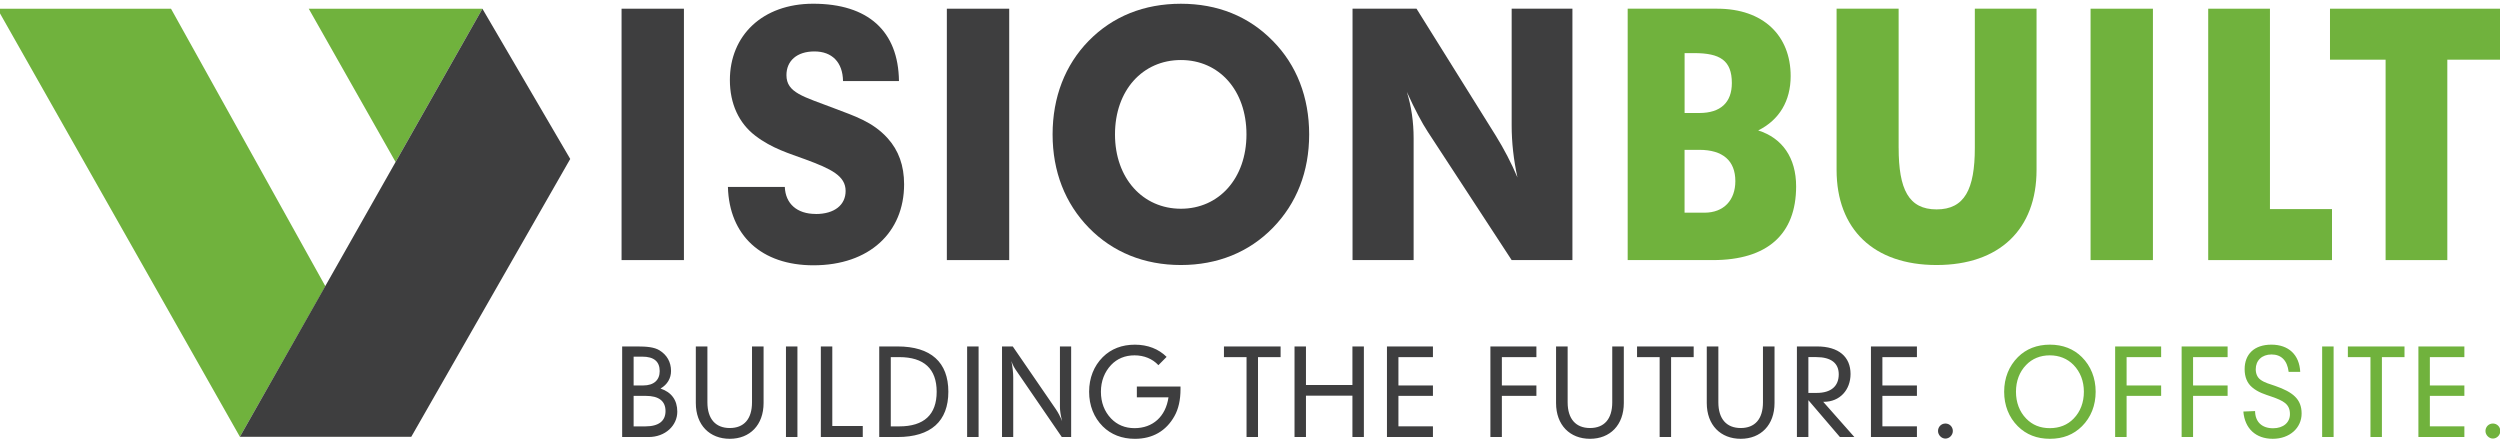 <?xml version="1.0" encoding="UTF-8"?>
<svg preserveAspectRatio="xMidYMid slice" xmlns="http://www.w3.org/2000/svg" width="322px" height="57px" viewBox="0 0 334 59" fill="none">
  <g clip-path="url(#clip0_3151_6267)">
    <path d="M91.531 1.16H83.217V34.675H91.531V1.16Z" fill="#3E3E3F"></path>
    <path d="M109.103 28.532C111.632 28.532 113.088 27.303 113.088 25.46C113.088 23.441 111.16 22.519 107.731 21.251C105.588 20.46 103.273 19.8 101.045 18.091C98.861 16.424 97.658 13.836 97.658 10.676C97.658 4.755 101.987 0.497 108.759 0.497C116.086 0.497 120.118 4.138 120.201 10.804H112.743C112.702 8.304 111.285 6.857 108.928 6.857C106.572 6.857 105.199 8.128 105.199 10.014C105.199 12.383 107.472 12.866 111.585 14.445C114.199 15.454 116.684 16.199 118.698 18.438C120.157 20.059 120.885 22.078 120.885 24.575C120.885 30.98 116.256 35.369 108.798 35.369C101.856 35.369 97.569 31.376 97.397 24.925H104.982C105.069 27.163 106.611 28.523 109.098 28.523" fill="#3E3E3F"></path>
    <path d="M134.898 1.16H126.584V34.675H134.898V1.16Z" fill="#3E3E3F"></path>
    <path d="M166.529 17.917C166.529 12.039 162.886 8.003 157.787 8.003C152.689 8.003 149.001 12.039 149.001 17.917C149.001 23.796 152.73 27.829 157.787 27.829C162.845 27.829 166.529 23.793 166.529 17.917ZM170.044 5.457C173.215 8.66 174.888 12.957 174.888 17.917C174.888 22.878 173.218 27.129 170.044 30.375C166.874 33.62 162.672 35.332 157.785 35.332C152.897 35.332 148.698 33.62 145.525 30.375C142.354 27.129 140.682 22.875 140.682 17.917C140.682 12.96 142.352 8.66 145.483 5.457C148.698 2.167 152.9 0.5 157.785 0.5C162.67 0.5 166.829 2.167 170.044 5.457Z" fill="#3E3E3F"></path>
    <path d="M180.67 1.16H189.201L199.743 18.048C200.857 19.846 201.844 21.731 202.658 23.663C202.144 21.293 201.885 19.012 201.885 16.731V1.16H209.985V34.675H201.885L190.701 17.568C189.929 16.384 188.987 14.627 187.914 12.261C188.514 14.189 188.814 16.251 188.814 18.446V34.675H180.67V1.16Z" fill="#3E3E3F"></path>
    <path d="M227.594 28.355C230.164 28.355 231.706 26.689 231.706 24.146C231.706 21.424 230.036 19.977 226.908 19.977H224.935V28.355H227.591H227.594ZM226.91 15.065C229.739 15.065 231.24 13.66 231.24 11.072C231.24 8.046 229.653 7.081 226.224 7.081H224.94V15.065H226.913H226.91ZM217.352 1.16H229.308C235.394 1.16 239.081 4.712 239.081 10.15C239.081 13.441 237.578 15.986 234.752 17.391C237.967 18.401 239.809 21.032 239.809 24.849C239.809 31.211 235.994 34.675 228.711 34.675H217.352V1.16Z" fill="#70B23D"></path>
    <path d="M253.478 19.715C253.478 25.241 254.806 27.917 258.535 27.917C262.264 27.917 263.634 25.241 263.634 19.715V1.16H271.862V22.656C271.862 30.551 266.933 35.332 258.533 35.332C250.133 35.332 245.203 30.548 245.203 22.656V1.16H253.475V19.715H253.478Z" fill="#70B23D"></path>
    <path d="M287.378 1.16H279.064V34.675H287.378V1.16Z" fill="#70B23D"></path>
    <path d="M294.748 1.16V34.675H311.251V27.875H302.979V1.16H294.748Z" fill="#70B23D"></path>
    <path d="M310.984 1.16V7.957H318.398V34.675H326.626V7.957H334.001V1.16H310.984Z" fill="#70B23D"></path>
    <path d="M0 1.168L32.333 58.23L43.729 38.162L23.152 1.168H0Z" fill="#70B23D"></path>
    <path d="M41.514 1.168L53.09 21.598L64.666 1.168H41.514Z" fill="#70B23D"></path>
    <path d="M32.334 58.233H55.181L76.374 21.191L64.667 1.168L32.334 58.233Z" fill="#3E3E3F"></path>
    <path d="M331.712 57.459C331.712 57.997 332.176 58.469 332.701 58.469C333.226 58.469 333.691 58.011 333.691 57.459C333.691 56.907 333.257 56.464 332.701 56.464C332.146 56.464 331.712 56.907 331.712 57.459ZM322.77 58.264H328.9V56.842H324.298V52.778H328.9V51.39H324.298V47.61H328.9V46.188H322.77V58.264ZM316.379 58.264H317.905V47.61H320.917V46.188H313.367V47.61H316.379V58.264ZM309.938 58.264H311.466V46.188H309.938V58.264ZM300.993 54.803L299.434 54.865C299.621 57.143 301.102 58.5 303.355 58.5C305.609 58.5 307.201 57.05 307.201 55.133C307.201 53.216 306.042 52.271 303.68 51.45C302.969 51.196 302.274 51.04 301.702 50.611C301.299 50.312 301.085 49.823 301.085 49.22C301.085 48.065 301.905 47.257 303.186 47.257C304.467 47.257 305.286 48.031 305.473 49.581H307.015C306.906 47.306 305.473 45.949 303.169 45.949C300.865 45.949 299.604 47.243 299.604 49.22C299.604 50.264 299.943 51.085 300.607 51.64C301.427 52.334 302.322 52.573 303.172 52.871C304.781 53.426 305.645 53.87 305.645 55.212C305.645 56.304 304.795 57.095 303.391 57.095C301.907 57.095 301.01 56.242 300.996 54.803M291.204 58.264H292.729V52.778H297.334V51.39H292.729V47.61H297.334V46.188H291.204V58.264ZM282.34 58.264H283.868V52.778H288.472V51.39H283.868V47.61H288.472V46.188H282.34V58.264ZM273.628 57.081C272.347 57.081 271.297 56.654 270.477 55.801C269.58 54.882 269.119 53.637 269.119 52.226C269.119 50.815 269.58 49.572 270.477 48.654C271.283 47.815 272.361 47.374 273.628 47.374C274.895 47.374 275.976 47.818 276.796 48.654C277.694 49.587 278.172 50.804 278.172 52.226C278.172 53.648 277.71 54.882 276.813 55.801C275.993 56.654 274.912 57.081 273.628 57.081ZM273.642 58.5C275.387 58.5 276.793 57.948 277.922 56.825C279.111 55.639 279.742 54.057 279.742 52.223C279.742 50.389 279.094 48.793 277.905 47.607C276.81 46.518 275.373 45.949 273.642 45.949C271.911 45.949 270.475 46.518 269.38 47.607C268.19 48.793 267.543 50.392 267.543 52.223C267.543 54.055 268.174 55.639 269.363 56.825C270.491 57.945 271.911 58.5 273.642 58.5Z" fill="#70B23D"></path>
    <path d="M258.726 57.459C258.726 57.997 259.187 58.472 259.713 58.472C260.238 58.472 260.702 58.014 260.702 57.459C260.702 56.905 260.268 56.464 259.713 56.464C259.157 56.464 258.726 56.908 258.726 57.459ZM249.784 58.264H255.914V56.842H251.31V52.778H255.914V51.39H251.31V47.61H255.914V46.188H249.784V58.264ZM241.442 52.385V47.607H242.479C244.488 47.607 245.491 48.429 245.491 49.9C245.491 51.481 244.471 52.383 242.554 52.383H241.442V52.385ZM239.914 58.264H241.442V53.35L245.647 58.264H247.575L243.421 53.569H243.513C245.63 53.569 247.064 51.99 247.064 49.857C247.064 47.579 245.491 46.188 242.601 46.188H239.914V58.264ZM229.441 46.188H227.896V53.728C227.896 56.683 229.75 58.5 232.423 58.5C235.096 58.5 236.93 56.669 236.93 53.728V46.188H235.388V53.634C235.388 55.878 234.307 57.064 232.423 57.064C230.539 57.064 229.441 55.861 229.441 53.634V46.188ZM221.613 58.264H223.139V47.61H226.151V46.188H218.601V47.61H221.613V58.264ZM209.348 46.188H207.803V53.728C207.803 56.683 209.657 58.5 212.33 58.5C215.003 58.5 216.837 56.669 216.837 53.728V46.188H215.295V53.634C215.295 55.878 214.214 57.064 212.33 57.064C210.446 57.064 209.348 55.861 209.348 53.634V46.188ZM199.05 58.264H200.579V52.778H205.183V51.39H200.579V47.61H205.183V46.188H199.05V58.264ZM185.259 58.264H191.389V56.842H186.788V52.778H191.389V51.39H186.788V47.61H191.389V46.188H185.259V58.264ZM172.936 58.264H174.461V52.747H180.655V58.264H182.183V46.188H180.655V51.325H174.461V46.188H172.936V58.264ZM166.539 58.264H168.067V47.61H171.08V46.188H163.527V47.61H166.539V58.264ZM154.788 48.685L155.883 47.579C154.816 46.521 153.365 45.952 151.651 45.952C149.936 45.952 148.486 46.504 147.372 47.61C146.185 48.796 145.551 50.395 145.551 52.229C145.551 54.063 146.185 55.659 147.372 56.845C148.469 57.934 149.922 58.503 151.651 58.503C154.015 58.503 155.822 57.462 156.933 55.468C157.458 54.536 157.736 53.333 157.736 51.879V51.532H151.915V52.968H156.133C155.763 55.548 154.032 57.081 151.606 57.081C150.339 57.081 149.289 56.637 148.486 55.801C147.588 54.868 147.124 53.651 147.124 52.229C147.124 50.807 147.605 49.59 148.486 48.654C149.289 47.815 150.339 47.374 151.606 47.374C152.873 47.374 154.002 47.832 154.791 48.688M133.939 58.264H135.434V50.298C135.434 49.632 135.342 48.904 135.187 48.131C135.373 48.731 135.665 49.157 135.929 49.538L141.909 58.264H143.156V46.188H141.661V54.234C141.661 54.74 141.753 55.389 141.953 56.148C141.706 55.548 141.428 55.008 141.103 54.536L135.373 46.188H133.939V58.264ZM129.288 58.264H130.816V46.188H129.288V58.264ZM119.109 47.61H120.237C123.544 47.61 125.228 49.177 125.228 52.229C125.228 55.281 123.544 56.845 120.237 56.845H119.109V47.61ZM120.007 46.188H117.57V58.264H120.007C124.469 58.264 126.784 56.148 126.784 52.226C126.784 48.304 124.469 46.188 120.007 46.188ZM109.784 58.264H115.374V56.797H111.312V46.188H109.784V58.264ZM105.135 58.264H106.663V46.188H105.135V58.264ZM94.662 46.188H93.117V53.728C93.117 56.683 94.97 58.5 97.643 58.5C100.317 58.5 102.151 56.669 102.151 53.728V46.188H100.608V53.634C100.608 55.878 99.527 57.064 97.643 57.064C95.76 57.064 94.662 55.861 94.662 53.634V46.188ZM83.297 58.264H86.817C89.057 58.264 90.647 56.734 90.647 54.883C90.647 53.35 89.877 52.289 88.41 51.8C89.321 51.279 89.813 50.426 89.813 49.462C89.813 48.276 89.274 47.312 88.254 46.694C87.576 46.285 86.601 46.188 85.303 46.188H83.297V58.264ZM84.825 51.39V47.548H85.984C87.529 47.548 88.301 48.196 88.301 49.476C88.301 50.662 87.532 51.39 86.092 51.39H84.825ZM84.825 56.842V52.778H86.448C88.196 52.778 89.077 53.475 89.077 54.803C89.077 56.131 88.165 56.845 86.387 56.845H84.828L84.825 56.842Z" fill="#3E3E3F"></path>
  </g>
  <defs>
    <clipPath id="clip0_3151_6267">
      <rect width="334" height="58" fill="white" transform="translate(0 0.5)"></rect>
    </clipPath>
  </defs>
</svg>
